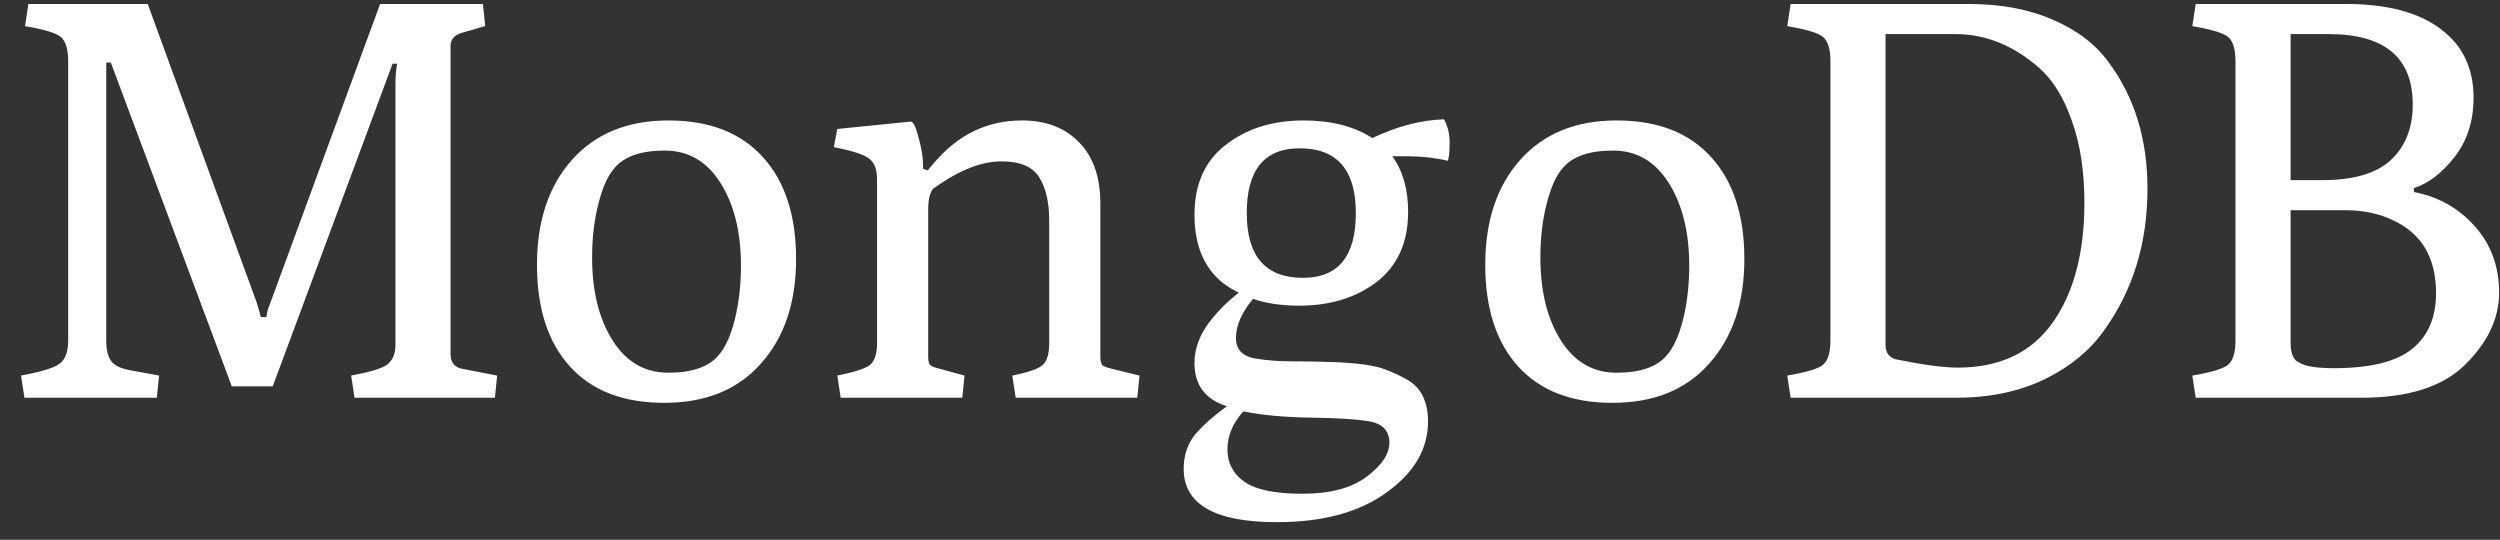 <svg width="88" height="19" viewBox="0 0 88 19" fill="none" xmlns="http://www.w3.org/2000/svg">
<rect x="0" y="0" width="88" height="19" fill="#333333" stroke="none"/>
<path d="M0.86 14L0.74 13.22C1.46 13.087 1.913 12.947 2.1 12.8C2.3 12.653 2.4 12.38 2.4 11.98V2.16C2.4 1.747 2.32 1.467 2.16 1.32C2.013 1.173 1.587 1.04 0.88 0.92L1 0.14H5.2L9.04 10.66C9.107 10.873 9.153 11.04 9.18 11.16H9.38C9.393 11.013 9.427 10.88 9.48 10.76L13.38 0.14H17L17.08 0.92L16.24 1.16C15.987 1.24 15.86 1.393 15.86 1.62V12.46C15.86 12.753 15.993 12.927 16.26 12.98L17.5 13.22L17.42 14H12.48L12.36 13.22C13.013 13.1 13.433 12.973 13.62 12.84C13.82 12.693 13.92 12.46 13.92 12.14V3C13.92 2.693 13.94 2.44 13.98 2.24H13.82L9.6 13.6H8.16L3.9 2.2H3.74V12C3.74 12.32 3.8 12.56 3.92 12.72C4.053 12.88 4.287 12.987 4.62 13.04L5.6 13.22L5.52 14H0.86ZM23.382 14.18C21.942 14.18 20.835 13.753 20.062 12.9C19.288 12.047 18.902 10.853 18.902 9.32C18.902 7.787 19.308 6.56 20.122 5.64C20.948 4.707 22.082 4.24 23.522 4.24C24.975 4.24 26.088 4.673 26.862 5.54C27.635 6.393 28.022 7.587 28.022 9.12C28.022 10.653 27.608 11.88 26.782 12.8C25.968 13.72 24.835 14.18 23.382 14.18ZM20.842 9.06C20.842 10.247 21.082 11.22 21.562 11.98C22.042 12.74 22.695 13.12 23.522 13.12C24.348 13.12 24.935 12.92 25.282 12.52C25.522 12.253 25.715 11.833 25.862 11.26C26.008 10.673 26.082 10.04 26.082 9.36C26.082 8.173 25.842 7.2 25.362 6.44C24.882 5.68 24.228 5.3 23.402 5.3C22.575 5.3 21.988 5.5 21.642 5.9C21.402 6.167 21.208 6.593 21.062 7.18C20.915 7.753 20.842 8.38 20.842 9.06ZM29.592 14L29.472 13.22C30.126 13.087 30.519 12.953 30.652 12.82C30.799 12.673 30.872 12.427 30.872 12.08V6.32C30.872 5.973 30.786 5.733 30.612 5.6C30.452 5.453 30.032 5.313 29.352 5.18L29.472 4.54L32.052 4.28C32.146 4.28 32.239 4.467 32.332 4.84C32.439 5.213 32.492 5.54 32.492 5.82V5.94L32.652 6L32.892 5.72C33.732 4.733 34.759 4.24 35.972 4.24C36.826 4.24 37.499 4.5 37.992 5.02C38.486 5.527 38.732 6.24 38.732 7.16V12.56C38.732 12.72 38.766 12.827 38.832 12.88C38.912 12.92 39.012 12.953 39.132 12.98L40.112 13.22L40.032 14H35.752L35.632 13.22C36.232 13.1 36.599 12.967 36.732 12.82C36.866 12.673 36.932 12.427 36.932 12.08V7.76C36.932 7.133 36.819 6.633 36.592 6.26C36.366 5.873 35.919 5.68 35.252 5.68C34.599 5.68 33.886 5.94 33.112 6.46C32.992 6.54 32.906 6.6 32.852 6.64C32.732 6.773 32.672 7.02 32.672 7.38V12.54C32.672 12.687 32.692 12.787 32.732 12.84C32.786 12.893 32.899 12.94 33.072 12.98L33.952 13.22L33.872 14H29.592ZM43.766 14.48C43.393 14.893 43.206 15.34 43.206 15.82C43.206 16.3 43.406 16.68 43.806 16.96C44.206 17.24 44.886 17.38 45.846 17.38C46.82 17.38 47.573 17.18 48.106 16.78C48.64 16.38 48.906 15.98 48.906 15.58C48.906 15.18 48.686 14.933 48.246 14.84C47.806 14.76 47.106 14.713 46.146 14.7C45.2 14.687 44.406 14.613 43.766 14.48ZM42.046 12.78C42.046 12.247 42.246 11.733 42.646 11.24C42.926 10.893 43.246 10.58 43.606 10.3C43.406 10.207 43.22 10.093 43.046 9.96C42.38 9.427 42.046 8.627 42.046 7.56C42.046 6.48 42.413 5.66 43.146 5.1C43.88 4.527 44.793 4.24 45.886 4.24C46.86 4.24 47.666 4.447 48.306 4.86C49.173 4.447 50.013 4.227 50.826 4.2C50.96 4.427 51.026 4.7 51.026 5.02C51.026 5.327 51.006 5.54 50.966 5.66C50.513 5.553 50.04 5.5 49.546 5.5C49.346 5.5 49.166 5.5 49.006 5.5C49.38 6.007 49.566 6.66 49.566 7.46C49.566 8.527 49.2 9.347 48.466 9.92C47.733 10.48 46.82 10.76 45.726 10.76C45.113 10.76 44.573 10.68 44.106 10.52C43.706 11 43.506 11.46 43.506 11.9C43.506 12.3 43.733 12.54 44.186 12.62C44.586 12.687 45.033 12.72 45.526 12.72C46.033 12.72 46.42 12.727 46.686 12.74C46.966 12.74 47.32 12.76 47.746 12.8C48.173 12.84 48.506 12.907 48.746 13C49 13.093 49.26 13.213 49.526 13.36C50.02 13.64 50.266 14.133 50.266 14.84C50.266 15.8 49.786 16.627 48.826 17.32C47.866 18.027 46.573 18.38 44.946 18.38C42.76 18.38 41.666 17.753 41.666 16.5C41.666 16.047 41.793 15.653 42.046 15.32C42.313 15 42.693 14.66 43.186 14.3C42.426 14.06 42.046 13.553 42.046 12.78ZM45.866 9.78C47.106 9.78 47.726 9.02 47.726 7.5C47.726 5.98 47.066 5.22 45.746 5.22C44.506 5.22 43.886 5.98 43.886 7.5C43.886 9.02 44.546 9.78 45.866 9.78ZM56.761 14.18C55.321 14.18 54.214 13.753 53.441 12.9C52.667 12.047 52.281 10.853 52.281 9.32C52.281 7.787 52.687 6.56 53.501 5.64C54.327 4.707 55.461 4.24 56.901 4.24C58.354 4.24 59.467 4.673 60.241 5.54C61.014 6.393 61.401 7.587 61.401 9.12C61.401 10.653 60.987 11.88 60.161 12.8C59.347 13.72 58.214 14.18 56.761 14.18ZM54.221 9.06C54.221 10.247 54.461 11.22 54.941 11.98C55.421 12.74 56.074 13.12 56.901 13.12C57.727 13.12 58.314 12.92 58.661 12.52C58.901 12.253 59.094 11.833 59.241 11.26C59.387 10.673 59.461 10.04 59.461 9.36C59.461 8.173 59.221 7.2 58.741 6.44C58.261 5.68 57.607 5.3 56.781 5.3C55.954 5.3 55.367 5.5 55.021 5.9C54.781 6.167 54.587 6.593 54.441 7.18C54.294 7.753 54.221 8.38 54.221 9.06ZM63.031 14L62.911 13.22C63.618 13.1 64.045 12.967 64.191 12.82C64.351 12.673 64.431 12.393 64.431 11.98V2.16C64.431 1.747 64.351 1.467 64.191 1.32C64.045 1.173 63.618 1.04 62.911 0.92L63.031 0.14H69.291C70.438 0.14 71.431 0.327 72.271 0.7C73.111 1.06 73.765 1.56 74.231 2.2C75.138 3.427 75.591 4.907 75.591 6.64C75.591 8.547 75.085 10.207 74.071 11.62C73.565 12.34 72.858 12.92 71.951 13.36C71.058 13.787 70.025 14 68.851 14H63.031ZM66.371 12.14C66.371 12.433 66.511 12.607 66.791 12.66C67.725 12.847 68.431 12.94 68.911 12.94C70.391 12.94 71.505 12.413 72.251 11.36C72.998 10.307 73.371 8.9 73.371 7.14C73.371 6.033 73.225 5.073 72.931 4.26C72.651 3.447 72.271 2.827 71.791 2.4C70.885 1.6 69.898 1.2 68.831 1.2H66.371V12.14ZM77.289 14L77.169 13.22C77.876 13.1 78.302 12.967 78.449 12.82C78.609 12.673 78.689 12.393 78.689 11.98V2.16C78.689 1.747 78.609 1.467 78.449 1.32C78.302 1.173 77.876 1.04 77.169 0.92L77.289 0.14H82.569C84.022 0.14 85.136 0.433 85.909 1.02C86.682 1.593 87.069 2.4 87.069 3.44C87.069 4.267 86.842 4.967 86.389 5.54C85.949 6.1 85.476 6.46 84.969 6.62V6.76C85.822 6.92 86.536 7.32 87.109 7.96C87.682 8.6 87.969 9.38 87.969 10.3C87.969 11.207 87.569 12.053 86.769 12.84C85.982 13.613 84.769 14 83.129 14H77.289ZM80.629 6.34H81.749C82.842 6.34 83.642 6.107 84.149 5.64C84.669 5.16 84.929 4.507 84.929 3.68C84.929 2.027 83.942 1.2 81.969 1.2H80.629V6.34ZM80.629 12.06C80.629 12.447 80.729 12.68 80.929 12.76C81.129 12.893 81.536 12.96 82.149 12.96C83.429 12.96 84.349 12.733 84.909 12.28C85.469 11.827 85.749 11.173 85.749 10.32C85.749 9.08 85.249 8.227 84.249 7.76C83.756 7.52 83.196 7.4 82.569 7.4H80.629V12.06Z" fill="white"/>
</svg>
